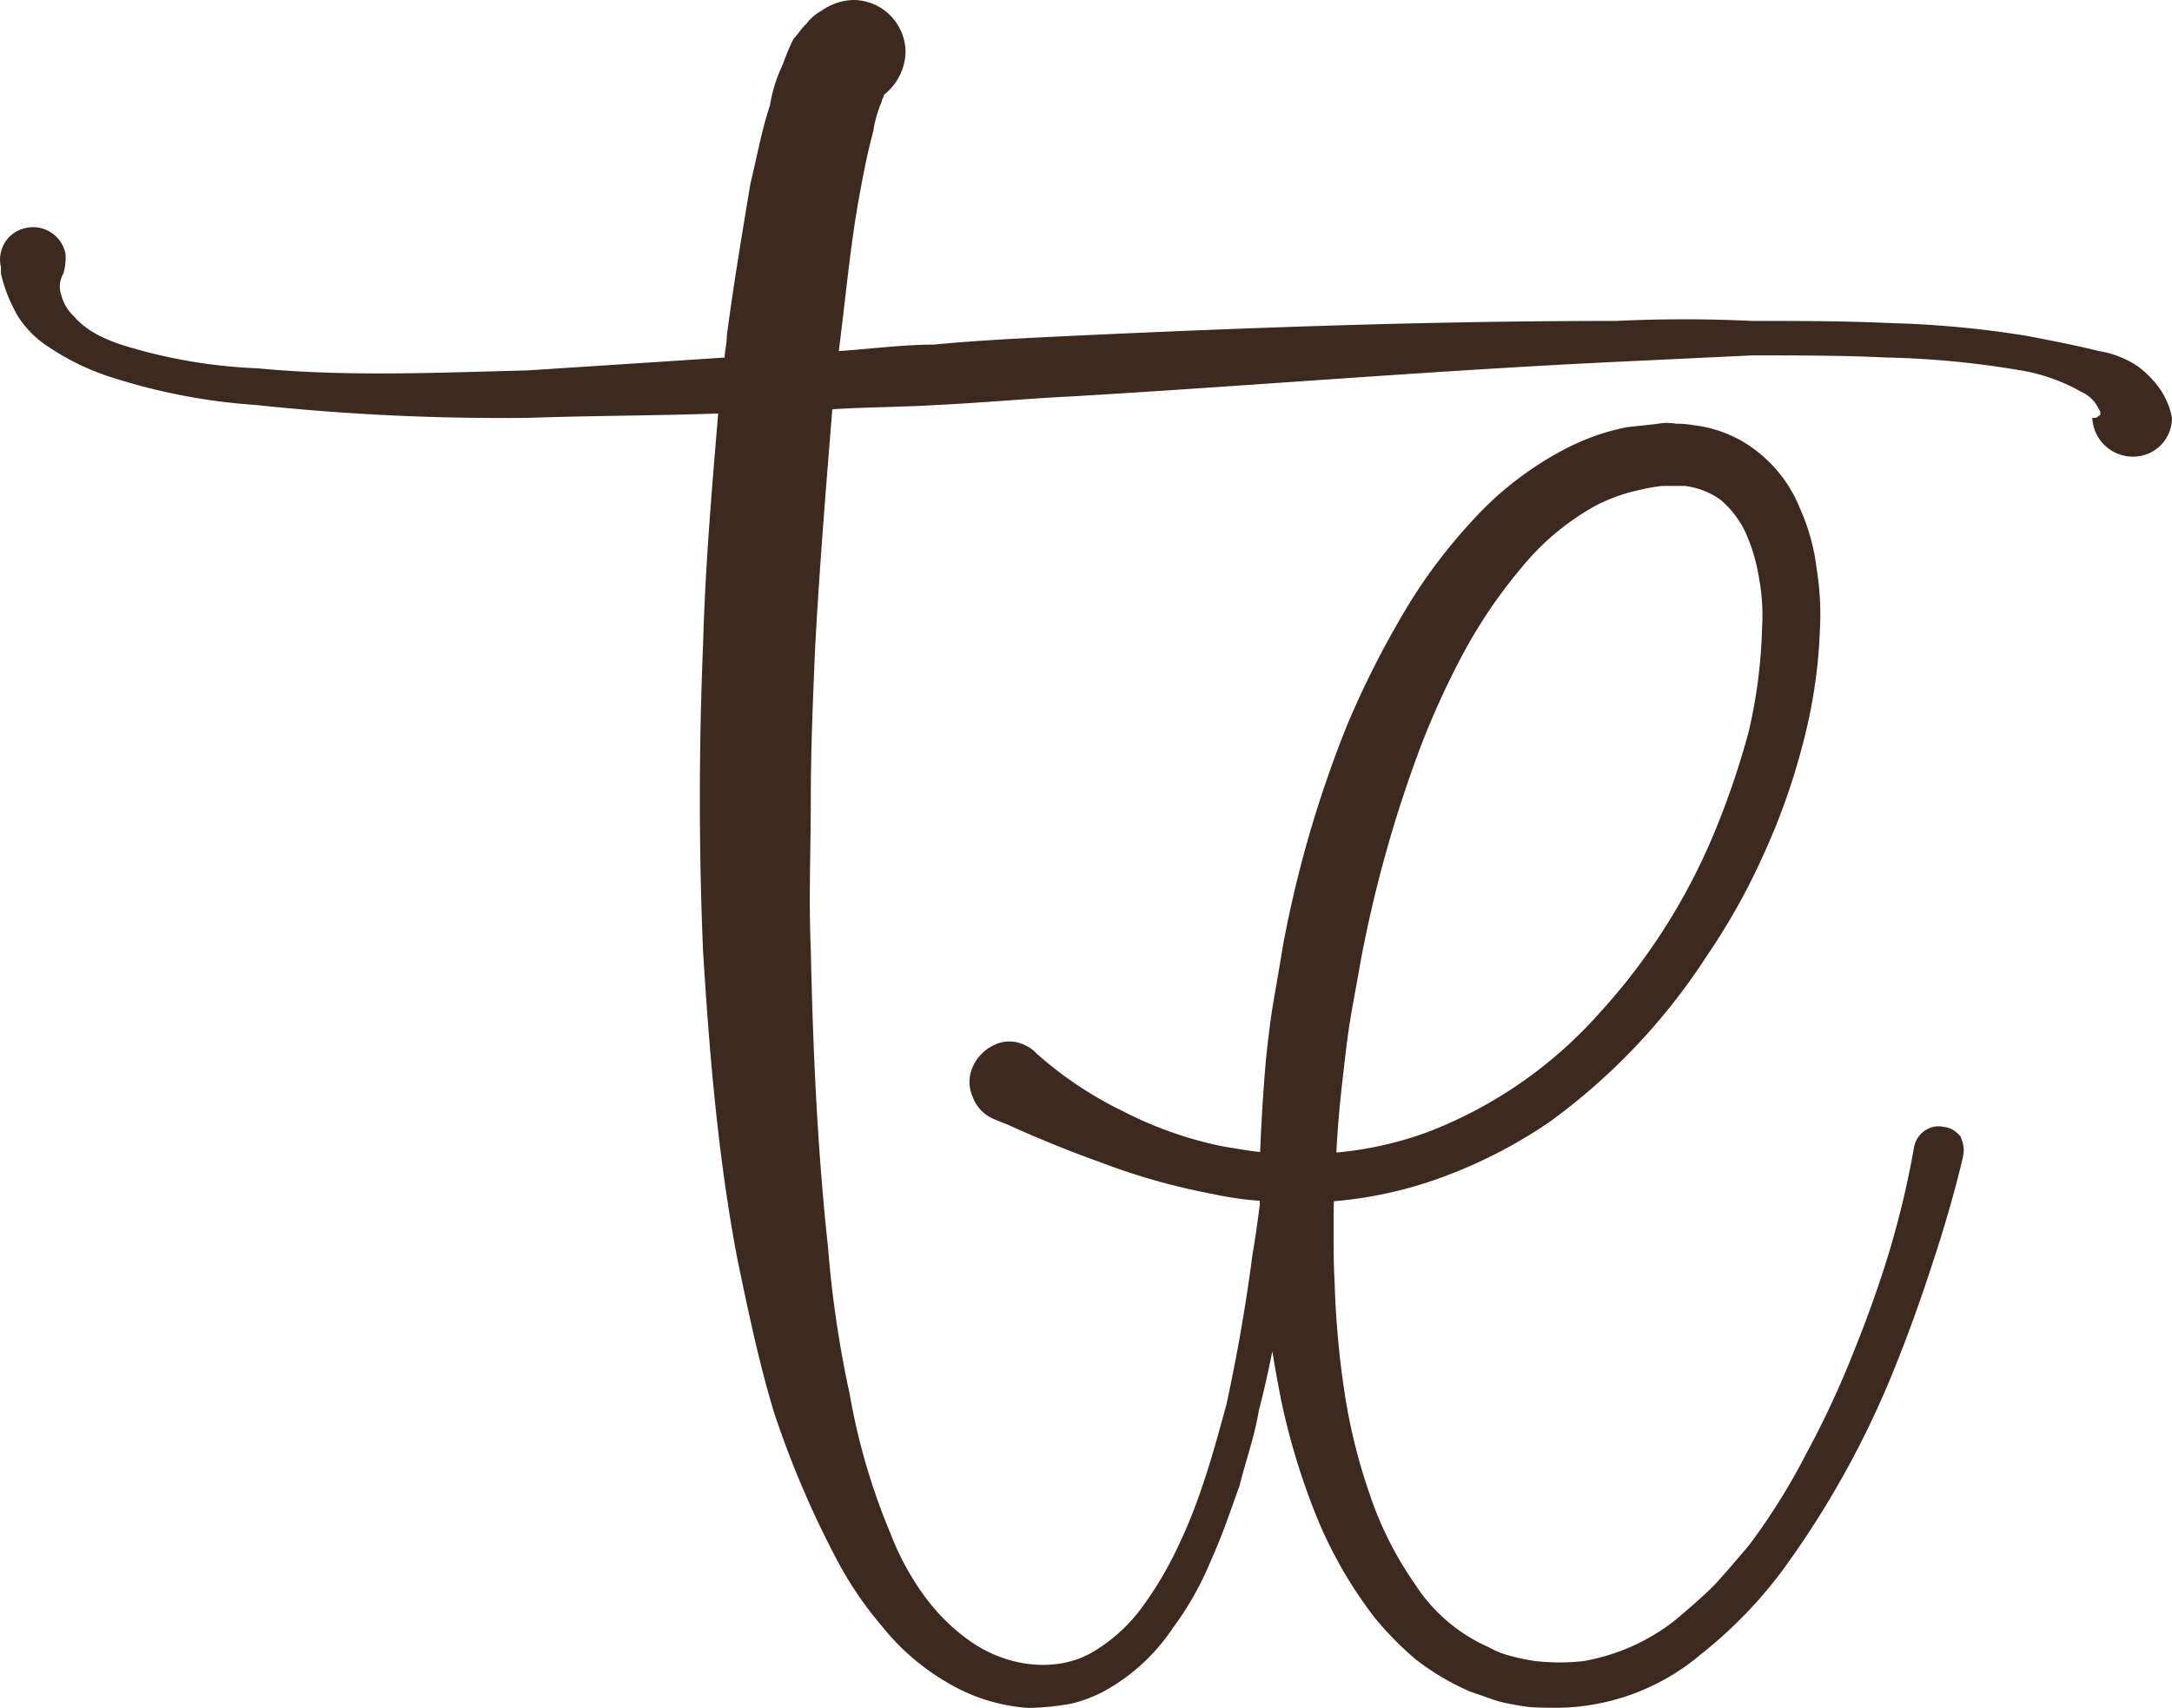 <svg id="Group_10" data-name="Group 10" xmlns="http://www.w3.org/2000/svg" xmlns:xlink="http://www.w3.org/1999/xlink" width="262.083" height="206.094" viewBox="0 0 262.083 206.094">
  <defs>
    <clipPath id="clip-path">
      <rect id="Rectangle_14" data-name="Rectangle 14" width="262.083" height="206.094" fill="none"/>
    </clipPath>
  </defs>
  <g id="Group_9" data-name="Group 9" clip-path="url(#clip-path)">
    <path id="Path_106" data-name="Path 106" d="M260.525,46.781a12.351,12.351,0,0,0-2.6-2.6,11.69,11.69,0,0,0-4.678-1.82c-3.12-.779-5.978-1.3-8.577-1.818a123.854,123.854,0,0,0-16.633-1.56c-5.717-.258-11.176-.258-16.633-.258q-8.185-.391-16.373,0c-22.092,0-43.921.779-66.013,1.818-5.457.26-10.914.521-16.373,1.039-3.639,0-7.537.521-11.434.779.779-5.975,1.3-11.953,2.339-17.93.519-2.86,1.04-5.719,1.818-8.577a14.956,14.956,0,0,1,1.04-3.639c0-.26.26-.521.26-.779a6.785,6.785,0,0,0,2.6-5.2A6.325,6.325,0,0,0,103.03,0a6.855,6.855,0,0,0-3.9,1.3,5.628,5.628,0,0,0-1.82,1.56c-.779.779-1.04,1.3-1.56,1.818a27.187,27.187,0,0,0-1.3,3.12A18.149,18.149,0,0,0,92.9,12.734c-1.039,3.12-1.56,6.238-2.339,9.358-1.039,6.236-2.081,12.474-2.86,18.451,0,1.039-.261,1.818-.261,2.6-7.8.519-15.852,1.04-23.91,1.56-10.656.258-21.57.779-32.485-.261a63.123,63.123,0,0,1-15.594-2.6c-2.6-.779-4.938-1.82-6.5-3.639a5.384,5.384,0,0,1-1.558-2.6,3.079,3.079,0,0,1,.258-2.6,7.174,7.174,0,0,0,.261-2.339,3.99,3.99,0,0,0-4.938-3.118A3.873,3.873,0,0,0,.114,32.227v.779a18.139,18.139,0,0,0,2.079,5.2,12.092,12.092,0,0,0,3.639,3.639,30.074,30.074,0,0,0,8.316,3.9A72.385,72.385,0,0,0,30.781,48.86a280.566,280.566,0,0,0,33.006,1.56c7.537-.26,15.333-.26,22.871-.521-.779,9.356-1.56,18.453-1.819,27.809-.521,12.474-.521,24.95,0,37.163.779,12.476,1.819,24.949,4.158,37.165,1.3,6.238,2.6,12.476,4.417,18.453a116.719,116.719,0,0,0,7.538,17.673,43.934,43.934,0,0,0,5.457,8.056,28.148,28.148,0,0,0,7.8,6.757,22.051,22.051,0,0,0,9.875,3.12,31.966,31.966,0,0,0,5.2-.521,16.592,16.592,0,0,0,4.938-2.079,23.568,23.568,0,0,0,7.277-7.017,37.839,37.839,0,0,0,4.678-8.316c1.3-2.86,2.339-5.978,3.378-8.837.779-3.118,1.82-5.978,2.339-9.1.622-2.38,1.145-4.764,1.635-7.16.3,1.878.649,3.832,1.07,5.941a83.047,83.047,0,0,0,4.06,13.488,52.322,52.322,0,0,0,7.036,12.474,37.813,37.813,0,0,0,5.2,5.322,30.442,30.442,0,0,0,6.493,3.829c.567.19,1.1.378,1.638.568.554.2,1.108.391,1.863.632a33.55,33.55,0,0,0,3.738.679c.924.049,1.828.078,2.723.078a27.183,27.183,0,0,0,17.905-6.469,54.05,54.05,0,0,0,9.794-10.061,112.171,112.171,0,0,0,13.408-24.077c1.671-4.114,3.237-8.422,4.648-12.787,1.527-4.574,2.791-8.98,3.76-13.092l.039-.278a3.187,3.187,0,0,0-.207-1.8l-.127-.384-.286-.286a2.854,2.854,0,0,0-1.842-.873,2.7,2.7,0,0,0-.569-.063,3.051,3.051,0,0,0-2.848,2.245l-.039.117-.022.124a110.346,110.346,0,0,1-3.028,12.746c-1.184,3.909-2.676,8.084-4.433,12.409a111.706,111.706,0,0,1-5.575,11.906,76.926,76.926,0,0,1-6.9,11.031c-1.356,1.6-2.756,3.253-4.2,4.817-1.488,1.49-3.153,2.9-4.711,4.218a24.771,24.771,0,0,1-10.953,4.907,23.759,23.759,0,0,1-2.946.178,26.394,26.394,0,0,1-3.041-.178,24.938,24.938,0,0,1-2.872-.6,10.6,10.6,0,0,1-2.658-1.053,20.367,20.367,0,0,1-8.919-7.628,42.75,42.75,0,0,1-5.547-11.106,68.926,68.926,0,0,1-3-12.382,110.83,110.83,0,0,1-1.139-12.924c-.125-2.126-.125-4.38-.125-6.561,0-1.1,0-2.155.039-3.222a49.7,49.7,0,0,0,13.345-3,58.918,58.918,0,0,0,12.566-6.491,75.148,75.148,0,0,0,19.111-20.148,78.129,78.129,0,0,0,6.811-12.178A79.626,79.626,0,0,0,217.5,89.907,62.673,62.673,0,0,0,219.6,76a34.2,34.2,0,0,0-.393-7.33,24.89,24.89,0,0,0-2.026-7.347,16.47,16.47,0,0,0-5.038-6.76,15.168,15.168,0,0,0-7.874-3.265,9.6,9.6,0,0,0-1.975-.163,6.7,6.7,0,0,0-1.117-.1,5.712,5.712,0,0,0-1.151.107l-3.748.411a27.6,27.6,0,0,0-7.35,2.587,40.368,40.368,0,0,0-11.618,9.07,64.373,64.373,0,0,0-8.424,11.577,112.356,112.356,0,0,0-6.259,12.522,139.5,139.5,0,0,0-7.788,26.625c-.384,2.3-.768,4.6-1.151,6.776-.393,2.235-.655,4.606-.914,6.937-.335,3.772-.574,7.587-.717,11.366-1.57-.174-3.167-.446-4.664-.711a46.63,46.63,0,0,1-11.914-4.224,45.64,45.64,0,0,1-10.44-6.985,3.983,3.983,0,0,0-1.428-1,4.137,4.137,0,0,0-3.733.049,5.242,5.242,0,0,0-2.468,2.515,4.422,4.422,0,0,0-.012,3.762A4.547,4.547,0,0,0,119.843,135c.354.153.691.286,1.016.415.462.184.895.353,1.4.6,3.707,1.648,7.183,3.046,10.575,4.255a78.52,78.52,0,0,0,13.454,3.8,41.014,41.014,0,0,0,5.717.83c0,.13.013.263.015.394-.266,2.09-.551,4.174-.907,6.224q-1.172,8.966-3.12,17.933c-1.558,5.717-3.118,11.434-5.717,16.891a44.059,44.059,0,0,1-4.418,7.537,20.046,20.046,0,0,1-5.978,5.457c-4.418,2.6-10.4,1.82-14.815-1.3a23.821,23.821,0,0,1-5.717-5.717,32.527,32.527,0,0,1-3.9-7.277,78.412,78.412,0,0,1-4.936-16.891,131.485,131.485,0,0,1-2.6-17.672c-1.3-11.955-1.82-23.91-2.078-35.865-.261-5.978,0-12.216,0-18.193s.258-11.955.519-18.193c.521-9.616,1.3-19.232,2.079-28.846,4.159-.261,8.577-.261,12.736-.521,5.457-.261,10.914-.779,16.373-1.039,21.831-1.3,43.661-3.118,65.492-4.159q8.185-.388,16.373-.779c5.457,0,10.915,0,16.373.26a109.047,109.047,0,0,1,16.114,1.56,22.043,22.043,0,0,1,7.277,2.6,4.029,4.029,0,0,1,2.079,2.081c.26.258.26.779,0,.779-.261.26-.261.26-.781.26A4.886,4.886,0,0,0,257.4,55.1a4.658,4.658,0,0,0,4.678-4.678,9.1,9.1,0,0,0-1.558-3.639m-98.336,81.857c.249-2.118.507-4.308.883-6.44l1.147-6.383a154.178,154.178,0,0,1,6.97-25.092,98.476,98.476,0,0,1,5.29-11.714,60.169,60.169,0,0,1,7-10.368,30.737,30.737,0,0,1,9.049-7.618A20.848,20.848,0,0,1,198,59.086a18.267,18.267,0,0,1,2.587-.446h2.723a9.32,9.32,0,0,1,4.292,1.666,11.827,11.827,0,0,1,2.995,3.885,21.8,21.8,0,0,1,1.662,5.617,24.028,24.028,0,0,1,.359,5.913,61.494,61.494,0,0,1-1.607,12.546,99.446,99.446,0,0,1-4.155,12.213,74.6,74.6,0,0,1-13.791,21.689,53.182,53.182,0,0,1-20.716,14.407,43.262,43.262,0,0,1-11.1,2.5c.153-3.087.458-6.455.942-10.44" transform="translate(0)" fill="#3c2a20"/>
  </g>
</svg>
